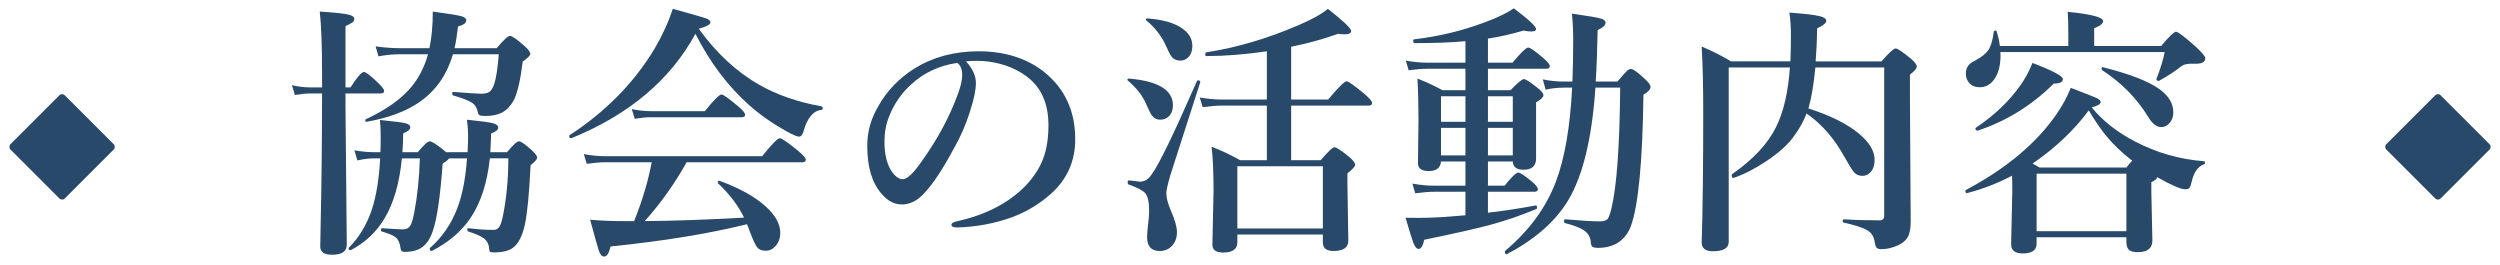 <svg version="1.1" id="レイヤー_1" xmlns="http://www.w3.org/2000/svg" xmlns:xlink="http://www.w3.org/1999/xlink" x="0px"
	 y="0px" width="302px" height="32px" viewBox="0 0 302 32" enable-background="new 0 0 302 32" xml:space="preserve">
<g>
	<g>
		<g>
			<path fill="#28496A" d="M41.735,11.289v1.656l0.156,16.609c0,0.813-0.589,1.219-1.766,1.219c-0.958,0-1.438-0.328-1.438-0.984
				c0-0.271,0.016-1.172,0.047-2.703c0.104-4.5,0.161-9.766,0.172-15.797h-1.344c-0.531,0-1.177,0.063-1.938,0.188l-0.359-1.188
				c0.771,0.177,1.484,0.266,2.141,0.266h1.5V9.148c0-3.594-0.094-6.177-0.281-7.75c1.823,0.115,2.989,0.24,3.5,0.375
				c0.448,0.104,0.672,0.276,0.672,0.516c0,0.167-0.068,0.302-0.203,0.406c-0.115,0.083-0.401,0.24-0.859,0.469v7.391h0.609
				c0.792-1.239,1.333-1.859,1.625-1.859c0.229,0,0.797,0.438,1.703,1.313c0.489,0.49,0.734,0.808,0.734,0.953
				c0,0.219-0.141,0.328-0.422,0.328H41.735z M56.485,18.382c0.042-0.844,0.063-1.489,0.063-1.938c0-0.583-0.047-1.245-0.141-1.984
				c1.667,0.167,2.729,0.313,3.188,0.438c0.396,0.115,0.594,0.287,0.594,0.516c0,0.261-0.287,0.495-0.859,0.703
				c0,0.042-0.031,0.797-0.094,2.266h2.016c0.719-0.875,1.198-1.313,1.438-1.313c0.239,0,0.76,0.365,1.563,1.094
				c0.427,0.396,0.641,0.693,0.641,0.891c0,0.167-0.266,0.469-0.797,0.906c-0.167,3.438-0.401,5.849-0.703,7.234
				c-0.313,1.344-0.781,2.25-1.406,2.719c-0.5,0.385-1.276,0.578-2.328,0.578c-0.24,0-0.396-0.031-0.469-0.094
				c-0.063-0.063-0.099-0.193-0.109-0.391c-0.031-0.511-0.245-0.917-0.641-1.219c-0.365-0.271-0.995-0.547-1.891-0.828
				c-0.063-0.031-0.094-0.099-0.094-0.203c0-0.146,0.042-0.208,0.125-0.188c1.125,0.136,2.141,0.203,3.047,0.203
				c0.396,0,0.682-0.234,0.859-0.703c0.167-0.406,0.344-1.239,0.531-2.5c0.26-1.667,0.391-3.479,0.391-5.438h-2.234
				c-0.323,2.99-1.109,5.401-2.359,7.234c-1.083,1.594-2.625,2.906-4.625,3.938c-0.011,0.01-0.021,0.016-0.031,0.016
				c-0.167,0-0.25-0.094-0.25-0.281c0-0.031,0.01-0.058,0.031-0.078c1.479-1.302,2.578-2.901,3.297-4.797
				c0.625-1.646,1.016-3.656,1.172-6.031h-2.172c-0.021,0.104-0.276,0.318-0.766,0.641c-0.292,4.011-0.688,6.719-1.188,8.125
				c-0.302,0.917-0.729,1.567-1.281,1.953c-0.5,0.385-1.214,0.578-2.141,0.578c-0.292,0-0.448-0.13-0.469-0.391
				c-0.073-0.636-0.261-1.083-0.563-1.344c-0.281-0.24-0.854-0.484-1.719-0.734c-0.063-0.021-0.094-0.083-0.094-0.188
				c0-0.135,0.042-0.203,0.125-0.203c1.448,0.094,2.292,0.141,2.531,0.141c0.406,0,0.703-0.151,0.891-0.453
				c0.167-0.271,0.317-0.76,0.453-1.469c0.396-2.01,0.63-4.229,0.703-6.656h-2.172c-0.292,3.011-1,5.443-2.125,7.297
				c-0.969,1.615-2.313,2.875-4.031,3.781c-0.011,0.01-0.026,0.016-0.047,0.016c-0.156,0-0.234-0.073-0.234-0.219
				c0-0.031,0.01-0.058,0.031-0.078c1.25-1.271,2.177-2.813,2.781-4.625c0.542-1.667,0.875-3.724,1-6.172h-0.766
				c-0.615,0-1.276,0.083-1.984,0.25l-0.359-1.219c0.864,0.146,1.635,0.219,2.313,0.219h0.828c0.021-0.375,0.031-0.969,0.031-1.781
				c0-0.854-0.031-1.557-0.094-2.109c1.708,0.167,2.755,0.302,3.141,0.406c0.354,0.094,0.531,0.255,0.531,0.484
				c0,0.25-0.287,0.495-0.859,0.734c0,0.781-0.031,1.537-0.094,2.266h1.859c0.719-0.875,1.198-1.313,1.438-1.313
				c0.239,0,0.802,0.354,1.688,1.063c0.083,0.063,0.182,0.146,0.297,0.25H56.485z M54.72,6.554
				c-0.719,2.438-2.026,4.333-3.922,5.688c-1.636,1.167-3.802,1.99-6.5,2.469c-0.115,0.021-0.172-0.042-0.172-0.188
				c0-0.063,0.026-0.104,0.078-0.125c2.271-1.063,4.005-2.25,5.203-3.563c1.073-1.188,1.838-2.614,2.297-4.281h-3.391
				c-0.813,0-1.677,0.083-2.594,0.25l-0.344-1.203c1.073,0.146,2.031,0.219,2.875,0.219h3.625c0.271-1.26,0.406-2.734,0.406-4.422
				c1.875,0.25,3.031,0.438,3.469,0.563c0.385,0.115,0.578,0.281,0.578,0.5c0,0.313-0.333,0.558-1,0.734
				c-0.115,1.042-0.255,1.917-0.422,2.625h5.094c0.833-0.989,1.364-1.484,1.594-1.484c0.26,0,0.849,0.406,1.766,1.219
				c0.469,0.417,0.703,0.74,0.703,0.969c0,0.167-0.308,0.474-0.922,0.922c-0.261,2.167-0.615,3.714-1.063,4.641
				c-0.375,0.688-0.844,1.188-1.406,1.5c-0.531,0.281-1.203,0.422-2.016,0.422c-0.386,0-0.63-0.031-0.734-0.094
				c-0.104-0.052-0.172-0.172-0.203-0.359c-0.094-0.51-0.318-0.885-0.672-1.125c-0.396-0.271-1.167-0.573-2.313-0.906
				c-0.073-0.021-0.109-0.099-0.109-0.234c0-0.125,0.036-0.188,0.109-0.188c1.917,0.146,3.052,0.219,3.406,0.219
				c0.479,0,0.828-0.094,1.047-0.281s0.401-0.521,0.547-1c0.219-0.698,0.391-1.859,0.516-3.484H54.72z"/>
			<path fill="#28496A" d="M84.007,4.085c-3.031,5.573-8.026,9.776-14.984,12.609c-0.011,0-0.026,0-0.047,0
				c-0.146,0-0.219-0.088-0.219-0.266c0-0.042,0.016-0.073,0.047-0.094c4.344-2.833,7.755-6.297,10.234-10.391
				c0.969-1.646,1.713-3.271,2.234-4.875c2.323,0.636,3.682,1.026,4.078,1.172c0.313,0.125,0.469,0.281,0.469,0.469
				c0,0.25-0.469,0.505-1.406,0.766c2.135,2.958,4.578,5.219,7.328,6.781c2.146,1.219,4.651,2.083,7.516,2.594
				c0.083,0.021,0.125,0.094,0.125,0.219c0,0.136-0.042,0.203-0.125,0.203c-1.011,0.094-1.745,0.969-2.203,2.625
				c-0.115,0.406-0.297,0.609-0.547,0.609c-0.219,0-0.719-0.213-1.5-0.641c-1.729-0.969-3.245-2.036-4.547-3.203
				C87.918,10.403,85.768,7.544,84.007,4.085z M77.882,26.71c3.563-0.031,7.563-0.172,12-0.422
				c-0.719-1.479-1.761-2.854-3.125-4.125c-0.031-0.021-0.047-0.057-0.047-0.109c0-0.146,0.063-0.219,0.188-0.219
				c0.021,0,0.036,0.005,0.047,0.016c2.448,0.896,4.323,1.948,5.625,3.156c1.125,1.042,1.688,2.078,1.688,3.109
				c0,0.646-0.193,1.182-0.578,1.609c-0.323,0.375-0.714,0.563-1.172,0.563c-0.49,0-0.844-0.146-1.063-0.438
				c-0.198-0.261-0.484-0.88-0.859-1.859c-0.021-0.063-0.083-0.229-0.188-0.5c-0.063-0.167-0.115-0.302-0.156-0.406
				c-4.636,1.146-10.13,2.042-16.484,2.688c-0.188,0.813-0.443,1.219-0.766,1.219c-0.271,0-0.484-0.224-0.641-0.672
				c-0.136-0.396-0.49-1.656-1.063-3.781c1.208,0.115,2.588,0.172,4.141,0.172h1.172c0.989-2.458,1.698-4.828,2.125-7.109h-5.609
				c-0.594,0-1.339,0.063-2.234,0.188l-0.359-1.172c0.917,0.167,1.781,0.25,2.594,0.25H92.07c1.156-1.448,1.87-2.172,2.141-2.172
				c0.219,0,0.942,0.5,2.172,1.5c0.635,0.521,0.953,0.886,0.953,1.094c0,0.208-0.136,0.313-0.406,0.313H82.945
				C81.486,22.206,79.799,24.575,77.882,26.71z M90.007,13.851c0,0.208-0.136,0.313-0.406,0.313H78.554
				c-0.49,0-1.115,0.063-1.875,0.188l-0.359-1.172c0.823,0.167,1.588,0.25,2.297,0.25h6.531c1.073-1.344,1.745-2.016,2.016-2.016
				c0.198,0,0.859,0.469,1.984,1.406C89.721,13.31,90.007,13.653,90.007,13.851z"/>
			<path fill="#28496A" d="M116.701,7.414c0.791,0.875,1.188,1.75,1.188,2.625c0,0.813-0.234,1.943-0.703,3.391
				c-0.5,1.615-1.172,3.151-2.016,4.609c-1.313,2.448-2.5,4.229-3.563,5.344c-0.802,0.875-1.688,1.313-2.656,1.313
				c-0.906,0-1.714-0.417-2.422-1.25c-1.177-1.302-1.766-3.245-1.766-5.828c0-1.708,0.458-3.328,1.375-4.859
				c1.021-1.802,2.463-3.297,4.328-4.484c2.239-1.385,4.817-2.078,7.734-2.078c3.177,0,5.822,0.833,7.938,2.5
				c2.5,2.011,3.75,4.719,3.75,8.125c0,2.646-0.979,4.844-2.938,6.594c-1.428,1.261-3.011,2.208-4.75,2.844
				c-2.053,0.74-4.24,1.146-6.563,1.219c-0.469,0-0.703-0.109-0.703-0.328c0-0.177,0.203-0.313,0.609-0.406
				c3.447-0.76,6.192-2.156,8.234-4.188c1.083-1.125,1.838-2.281,2.266-3.469c0.406-1.104,0.609-2.427,0.609-3.969
				c0-2.708-0.938-4.713-2.813-6.016c-1.417-1-3.125-1.578-5.125-1.734c-0.219-0.01-0.479-0.016-0.781-0.016
				C117.436,7.351,117.023,7.372,116.701,7.414z M115.639,7.601c-2.167,0.313-4.011,1.167-5.531,2.563
				c-1.198,1.063-2.104,2.375-2.719,3.938c-0.365,0.906-0.547,1.917-0.547,3.031c0,1.438,0.266,2.589,0.797,3.453
				c0.458,0.708,0.932,1.063,1.422,1.063c0.51,0,1.245-0.682,2.203-2.047c1.885-2.625,3.317-5.239,4.297-7.844
				c0.447-1.114,0.672-2.021,0.672-2.719C116.232,8.362,116.034,7.882,115.639,7.601z"/>
			<path fill="#28496A" d="M141.691,12.726c0,0.563-0.167,1.005-0.5,1.328c-0.281,0.271-0.636,0.406-1.063,0.406
				c-0.386,0-0.703-0.161-0.953-0.484c-0.178-0.229-0.417-0.698-0.719-1.406c-0.417-0.989-1.151-1.932-2.203-2.828
				c-0.042-0.031-0.063-0.063-0.063-0.094c0-0.104,0.063-0.156,0.188-0.156C139.92,9.794,141.691,10.872,141.691,12.726z
				 M144.988,9.945l-3.609,11.219c-0.323,1.104-0.484,1.833-0.484,2.188c0,0.552,0.192,1.276,0.578,2.172
				c0.469,1.063,0.703,1.906,0.703,2.531c0,0.698-0.219,1.266-0.656,1.703c-0.386,0.375-0.859,0.563-1.422,0.563
				c-1.021,0-1.531-0.563-1.531-1.688c0-0.333,0.041-0.844,0.125-1.531c0.083-0.688,0.125-1.224,0.125-1.609
				c0-1.083-0.162-1.807-0.484-2.172c-0.281-0.313-0.953-0.661-2.016-1.047c-0.063-0.031-0.094-0.104-0.094-0.219
				c0-0.198,0.052-0.286,0.156-0.266c0.802,0.104,1.239,0.156,1.313,0.156c0.583,0,1.063-0.297,1.438-0.891
				c0.844-1.114,2.666-4.875,5.469-11.281c0.021-0.042,0.063-0.063,0.125-0.063c0.177,0,0.266,0.063,0.266,0.188V9.945z
				 M144.035,5.554c0,0.594-0.172,1.058-0.516,1.391c-0.261,0.25-0.568,0.375-0.922,0.375c-0.469,0-0.823-0.156-1.063-0.469
				c-0.167-0.219-0.422-0.713-0.766-1.484c-0.511-1.094-1.271-2.057-2.281-2.891c-0.042-0.021-0.063-0.052-0.063-0.094
				c0-0.104,0.063-0.156,0.188-0.156c1.833,0.136,3.224,0.531,4.172,1.188C143.618,3.976,144.035,4.69,144.035,5.554z
				 M153.035,19.351v-6.594h-5.484c-0.615,0-1.37,0.063-2.266,0.188l-0.359-1.172c0.938,0.167,1.813,0.25,2.625,0.25h5.484V6.195
				c-2.625,0.386-5.063,0.578-7.313,0.578c-0.084,0-0.125-0.067-0.125-0.203c0-0.146,0.041-0.229,0.125-0.25
				c3.656-0.563,7.359-1.651,11.109-3.266c1.635-0.698,2.828-1.359,3.578-1.984c1.875,1.469,2.813,2.359,2.813,2.672
				c0,0.271-0.276,0.406-0.828,0.406c-0.229,0-0.484-0.021-0.766-0.063c-1.709,0.625-3.594,1.146-5.656,1.563v6.375h4.469
				c1.229-1.469,1.974-2.203,2.234-2.203c0.208,0,0.927,0.511,2.156,1.531c0.614,0.531,0.922,0.896,0.922,1.094
				c0,0.208-0.141,0.313-0.422,0.313h-9.359v6.594h3.578c0.875-1.042,1.427-1.563,1.656-1.563c0.229,0,0.817,0.386,1.766,1.156
				c0.489,0.427,0.734,0.745,0.734,0.953c0,0.198-0.313,0.547-0.938,1.047v1.344l0.109,6.781c0,0.833-0.6,1.25-1.797,1.25
				c-0.854,0-1.281-0.344-1.281-1.031v-0.953h-10.328v0.953c0,0.813-0.578,1.219-1.734,1.219c-0.854,0-1.281-0.318-1.281-0.953
				l0.141-6.531c0-2.146-0.078-3.911-0.234-5.297c1.125,0.427,2.271,0.969,3.438,1.625H153.035z M159.801,27.601v-7.516h-10.328
				v7.516H159.801z"/>
			<path fill="#28496A" d="M179.744,19.507v2.922h2.016c0.834-1.052,1.386-1.578,1.656-1.578c0.219,0,0.771,0.365,1.656,1.094
				c0.469,0.406,0.703,0.708,0.703,0.906c0,0.208-0.135,0.313-0.406,0.313h-5.625v2.531c2.178-0.26,4.089-0.552,5.734-0.875
				c0.136-0.031,0.203,0.063,0.203,0.281c0,0.073-0.025,0.12-0.078,0.141c-1.854,0.771-3.648,1.394-5.383,1.867
				c-1.734,0.474-4.455,1.091-8.164,1.852c-0.177,0.739-0.4,1.109-0.672,1.109c-0.239,0-0.447-0.224-0.625-0.672
				c-0.166-0.427-0.489-1.458-0.969-3.094c0.479,0.011,1,0.016,1.563,0.016c0.875,0,1.823-0.031,2.844-0.094
				c1.354-0.094,2.297-0.167,2.828-0.219v-2.844h-3.719c-0.635,0-1.416,0.063-2.344,0.188l-0.344-1.172
				c0.906,0.167,1.771,0.25,2.594,0.25h3.813v-2.922h-2.953c-0.063,0.771-0.552,1.156-1.469,1.156c-0.875,0-1.313-0.313-1.313-0.938
				l0.063-5.203c0-1.844-0.041-3.521-0.125-5.031c1.042,0.406,2.053,0.875,3.031,1.406h2.766V8.304h-4.578
				c-0.625,0-1.385,0.063-2.281,0.188l-0.344-1.172c0.906,0.167,1.745,0.25,2.516,0.25h4.688V4.976
				c-1.666,0.156-3.713,0.234-6.141,0.234c-0.114,0-0.172-0.099-0.172-0.297c0-0.094,0.026-0.146,0.078-0.156
				c3-0.354,5.844-1.036,8.531-2.047c1.521-0.552,2.703-1.12,3.547-1.703c1.792,1.344,2.688,2.177,2.688,2.5
				c0,0.198-0.203,0.297-0.609,0.297c-0.239,0-0.547-0.036-0.922-0.109c-1.427,0.427-2.854,0.75-4.281,0.969V7.57h2.969
				c1.011-1.219,1.646-1.828,1.906-1.828c0.209,0,0.818,0.427,1.828,1.281c0.511,0.448,0.766,0.766,0.766,0.953
				c0,0.219-0.135,0.328-0.406,0.328h-7.063v2.594h2.719c0.865-0.896,1.406-1.344,1.625-1.344s0.781,0.365,1.688,1.094
				c0.448,0.354,0.672,0.641,0.672,0.859c0,0.229-0.297,0.516-0.891,0.859v6.781c0,0.906-0.51,1.359-1.531,1.359
				c-0.822,0-1.25-0.333-1.281-1H179.744z M174.072,14.71h2.953v-3.078h-2.953V14.71z M174.072,18.773h2.953v-3.328h-2.953V18.773z
				 M179.744,14.71h3v-3.078h-3V14.71z M179.744,18.773h3v-3.328h-3V18.773z M192.729,10.585
				c-0.416,6.125-1.521,10.672-3.313,13.641c-1.521,2.521-3.984,4.682-7.391,6.484c-0.01,0-0.021,0-0.031,0
				c-0.135,0-0.203-0.104-0.203-0.313c0-0.052,0.016-0.089,0.047-0.109c2.886-2.427,4.922-5.203,6.109-8.328
				c1.073-2.844,1.729-6.635,1.969-11.375h-0.859c-0.906,0-1.688,0.083-2.344,0.25l-0.344-1.25c0.823,0.177,1.667,0.266,2.531,0.266
				h1.047c0.063-1.542,0.094-3.208,0.094-5c0-1.177-0.052-2.245-0.156-3.203c1.938,0.271,3.104,0.469,3.5,0.594
				c0.375,0.104,0.563,0.271,0.563,0.5c0,0.302-0.317,0.599-0.953,0.891c-0.041,2.448-0.119,4.521-0.234,6.219h2.625
				c0.615-0.719,1.006-1.156,1.172-1.313c0.156-0.135,0.313-0.203,0.469-0.203c0.261,0,0.823,0.406,1.688,1.219
				c0.448,0.396,0.672,0.719,0.672,0.969c0,0.261-0.286,0.568-0.859,0.922c-0.104,8.104-0.614,13.406-1.531,15.906
				c-0.364,0.948-0.963,1.651-1.797,2.109c-0.635,0.323-1.338,0.484-2.109,0.484c-0.364,0-0.609-0.047-0.734-0.141
				c-0.104-0.094-0.166-0.261-0.188-0.5c-0.031-0.594-0.275-1.063-0.734-1.406c-0.479-0.354-1.275-0.672-2.391-0.953
				c-0.072-0.021-0.109-0.088-0.109-0.203c0-0.167,0.047-0.25,0.141-0.25c1.928,0.167,3.334,0.25,4.219,0.25
				c0.448,0,0.75-0.099,0.906-0.297c0.146-0.177,0.297-0.588,0.453-1.234c0.646-2.646,1-7.521,1.063-14.625H192.729z"/>
			<path fill="#28496A" d="M218.235,13.71c-0.354,0.917-0.844,1.802-1.469,2.656c-0.677,1.011-1.813,2.047-3.406,3.109
				c-1.375,0.917-2.688,1.589-3.938,2.016c-0.011,0-0.021,0-0.031,0c-0.136,0-0.203-0.109-0.203-0.328
				c0-0.063,0.016-0.104,0.047-0.125c2.521-1.75,4.286-3.635,5.297-5.656c0.917-1.833,1.479-4.245,1.688-7.234h-7.391V29.21
				c0,0.76-0.641,1.141-1.922,1.141c-0.896,0-1.344-0.354-1.344-1.063c0.125-3.917,0.188-9.161,0.188-15.734
				c0-3.146-0.063-5.792-0.188-7.938c1.364,0.594,2.547,1.193,3.547,1.797h7.172c0.042-1.281,0.063-2.297,0.063-3.047
				c0-1.052-0.063-2-0.188-2.844c1.864,0.136,3.094,0.281,3.688,0.438c0.511,0.125,0.766,0.313,0.766,0.563
				c0,0.261-0.364,0.558-1.094,0.891c-0.031,1.521-0.094,2.854-0.188,4h7.953c0.906-1.042,1.474-1.563,1.703-1.563
				s0.839,0.406,1.828,1.219c0.489,0.427,0.734,0.745,0.734,0.953c0,0.25-0.276,0.578-0.828,0.984v2.922l0.094,14.844
				c0,0.844-0.13,1.484-0.391,1.922c-0.229,0.375-0.599,0.682-1.109,0.922c-0.688,0.323-1.38,0.484-2.078,0.484
				c-0.281,0-0.474-0.073-0.578-0.219c-0.083-0.125-0.151-0.349-0.203-0.672c-0.083-0.636-0.386-1.104-0.906-1.406
				c-0.511-0.302-1.464-0.609-2.859-0.922c-0.063-0.021-0.094-0.073-0.094-0.156c0-0.156,0.052-0.234,0.156-0.234
				c1.198,0.083,2.636,0.125,4.313,0.125c0.364,0,0.547-0.192,0.547-0.578V8.148h-8.313c-0.208,2.115-0.489,3.766-0.844,4.953
				c2.646,0.844,4.683,1.859,6.109,3.047c1.261,1.042,1.891,2.099,1.891,3.172c0,0.615-0.156,1.099-0.469,1.453
				c-0.261,0.313-0.594,0.469-1,0.469c-0.438,0-0.776-0.146-1.016-0.438c-0.219-0.239-0.614-0.875-1.188-1.906
				C221.553,16.69,220.037,14.96,218.235,13.71z"/>
			<path fill="#28496A" d="M252.68,12.976c1.332,1.625,3.063,2.99,5.188,4.094c2.613,1.375,5.406,2.177,8.375,2.406
				c0.082,0,0.125,0.058,0.125,0.172c0,0.104-0.043,0.172-0.125,0.203c-0.75,0.261-1.25,0.979-1.5,2.156
				c-0.084,0.354-0.17,0.586-0.258,0.695c-0.09,0.109-0.248,0.164-0.477,0.164c-0.563,0-1.703-0.489-3.422-1.469
				c-0.031,0.208-0.266,0.412-0.703,0.609v1.141l0.125,5.906c0,0.938-0.59,1.406-1.766,1.406c-0.543,0-0.912-0.109-1.109-0.328
				c-0.178-0.188-0.266-0.495-0.266-0.922v-0.547h-10.844v0.797c0,0.771-0.568,1.156-1.703,1.156c-0.918,0-1.375-0.375-1.375-1.125
				l0.141-6.344c0-0.854-0.012-1.495-0.031-1.922c-1.75,0.917-3.553,1.615-5.406,2.094c-0.156,0.031-0.234-0.057-0.234-0.266
				c0-0.042,0.016-0.073,0.047-0.094c4.906-2.604,8.572-5.677,11-9.219c0.707-1.031,1.27-2.073,1.688-3.125
				c1.791,0.677,2.848,1.094,3.172,1.25c0.291,0.146,0.438,0.302,0.438,0.469C253.758,12.575,253.398,12.789,252.68,12.976z
				 M241.586,5.554h8.266V4.023c0-1.239-0.027-2.104-0.078-2.594c2.854,0.281,4.281,0.656,4.281,1.125
				c0,0.292-0.359,0.578-1.078,0.859v2.141h8.094c0.957-1.146,1.557-1.719,1.797-1.719c0.238,0,1.057,0.625,2.453,1.875
				c0.719,0.677,1.078,1.115,1.078,1.313c0,0.448-0.359,0.672-1.078,0.672h-0.609c-0.521,0-0.918,0.099-1.188,0.297
				c-0.75,0.594-1.652,1.183-2.703,1.766c-0.021,0.011-0.043,0.016-0.063,0.016c-0.178,0-0.266-0.073-0.266-0.219
				c0-0.021,0.004-0.036,0.016-0.047c0.51-1.313,0.838-2.385,0.984-3.219h-19.844c0.01,0.167,0.016,0.308,0.016,0.422
				c0,1.208-0.256,2.167-0.766,2.875c-0.449,0.636-1.031,0.953-1.75,0.953c-0.531,0-0.953-0.172-1.266-0.516
				c-0.271-0.302-0.406-0.682-0.406-1.141c0-0.688,0.332-1.188,1-1.5c0.885-0.458,1.484-0.942,1.797-1.453
				c0.26-0.448,0.453-1.146,0.578-2.094c0.02-0.094,0.088-0.141,0.203-0.141c0.082,0,0.129,0.037,0.141,0.109
				C241.393,4.419,241.523,5.002,241.586,5.554z M249.195,9.554c0,0.365-0.371,0.547-1.109,0.547
				c-2.637,2.625-5.688,4.516-9.156,5.672c-0.012,0-0.027,0-0.047,0c-0.168,0-0.25-0.083-0.25-0.25c0-0.031,0.01-0.057,0.031-0.078
				c2.219-1.479,4.016-3.188,5.391-5.125c0.594-0.833,1.082-1.739,1.469-2.719C247.971,8.539,249.195,9.19,249.195,9.554z
				 M252.32,13.335c-1.74,2.365-4,4.505-6.781,6.422c0.145,0.083,0.313,0.177,0.5,0.281c0.188,0.115,0.301,0.183,0.344,0.203h10.484
				c0.281-0.375,0.516-0.651,0.703-0.828c-1.24-0.958-2.287-1.958-3.141-3C253.773,15.612,253.07,14.585,252.32,13.335z
				 M256.867,27.929v-6.953h-10.844v6.953H256.867z M262.539,13.585c0,0.531-0.162,0.969-0.484,1.313
				c-0.271,0.302-0.6,0.453-0.984,0.453c-0.553,0-1.074-0.406-1.563-1.219c-1.375-2.25-3.23-4.135-5.563-5.656
				c-0.053-0.042-0.078-0.104-0.078-0.188c0-0.135,0.047-0.192,0.141-0.172c3.197,0.802,5.453,1.667,6.766,2.594
				C261.949,11.523,262.539,12.481,262.539,13.585z"/>
		</g>
	</g>
	<path fill="#28496A" d="M7.177,23.977l-5.911-5.911c-0.178-0.178-0.178-0.469,0-0.646l5.911-5.911c0.178-0.178,0.469-0.178,0.646,0
		l5.912,5.911c0.177,0.178,0.177,0.469,0,0.646l-5.912,5.911C7.646,24.154,7.355,24.154,7.177,23.977"/>
	<path fill="#28496A" d="M294.178,23.977l-5.912-5.911c-0.178-0.178-0.178-0.469,0-0.646l5.912-5.911
		c0.178-0.178,0.469-0.178,0.646,0l5.912,5.911c0.177,0.178,0.177,0.469,0,0.646l-5.912,5.911
		C294.646,24.154,294.355,24.154,294.178,23.977"/>
</g>
</svg>
